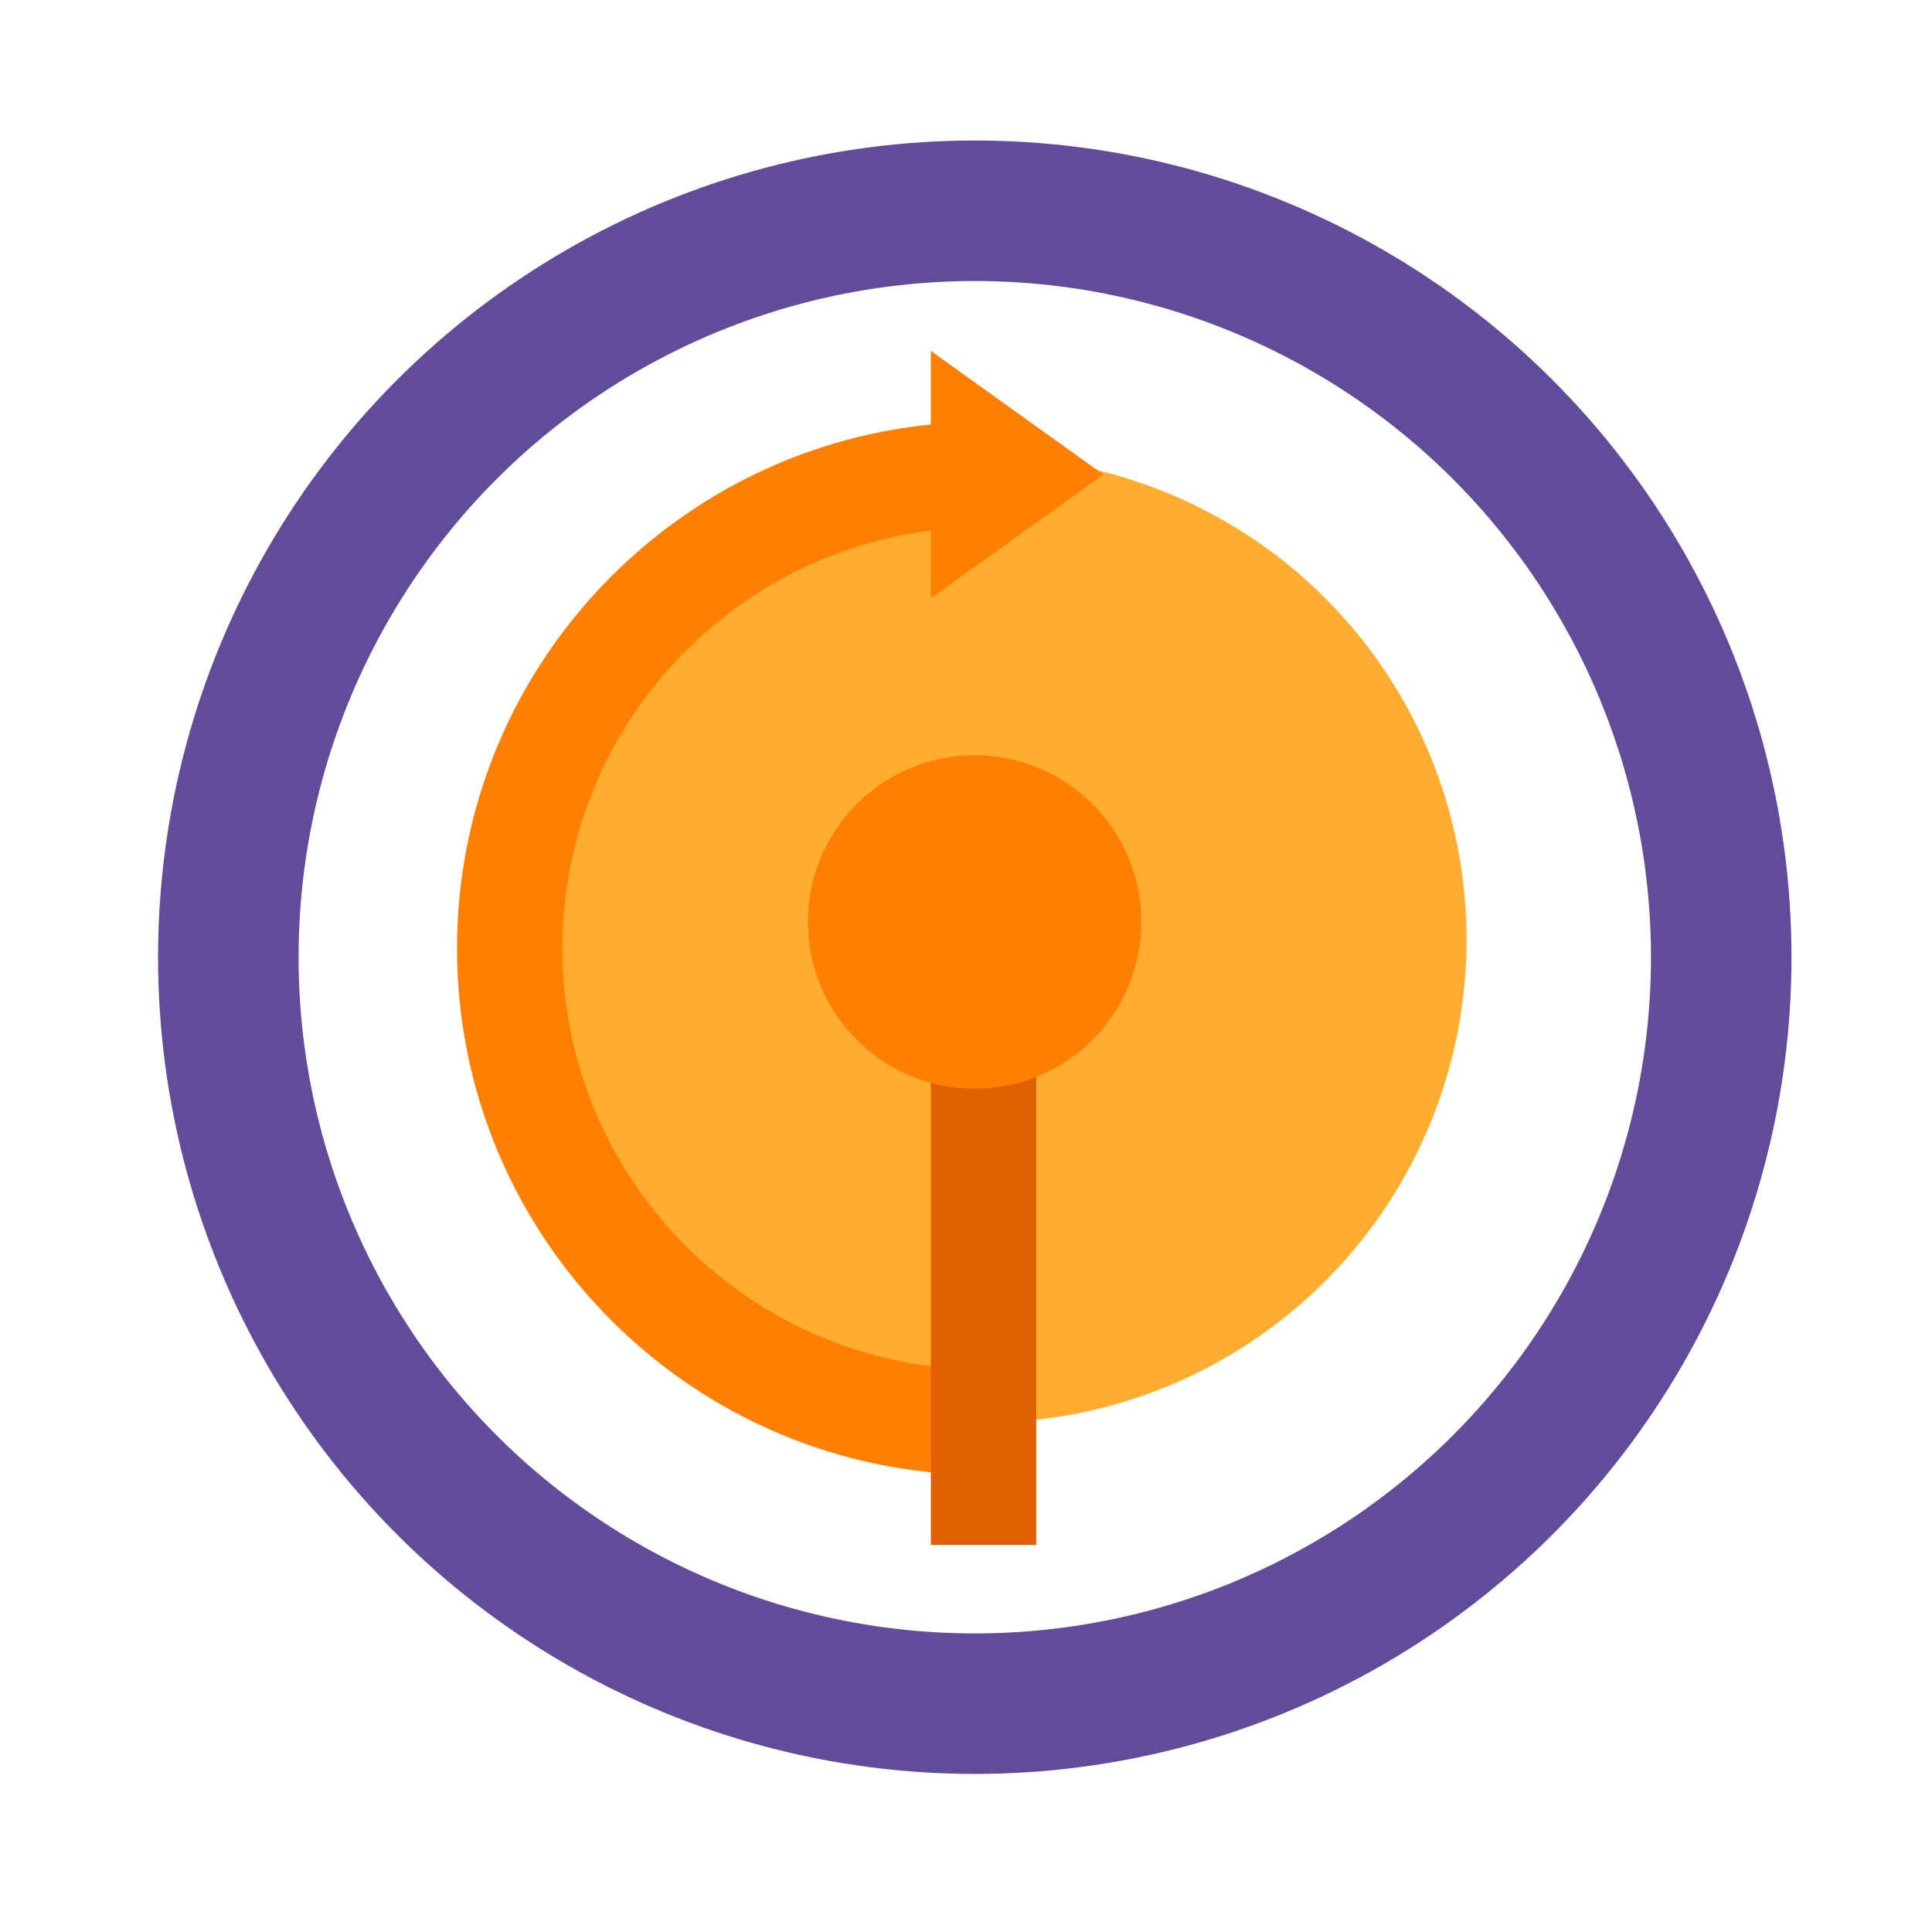 <?xml version="1.0" encoding="UTF-8"?>
<svg width="110px" height="110px" viewBox="0 0 110 110" version="1.1" xmlns="http://www.w3.org/2000/svg" xmlns:xlink="http://www.w3.org/1999/xlink">
    <!-- Generator: Sketch 59.1 (86144) - https://sketch.com -->
    <title>Speed</title>
    <desc>Created with Sketch.</desc>
    <g id="Speed" stroke="none" stroke-width="1" fill="none" fill-rule="evenodd">
        <g transform="translate(9, 8)">
            <circle id="Oval" stroke="#614C9A" stroke-width="8" fill-rule="nonzero" cx="46.5" cy="46.5" r="42.5"></circle>
            <circle id="Oval" fill="#FFAD30" cx="47" cy="45.5" r="27.5"></circle>
            <path d="M43.997,11.979 L53.826,19.021 L43.997,26.062 L43.997,22.208 C32.187,23.689 23.021,33.792 23.021,45.997 C23.021,59.086 33.562,69.758 46.601,69.97 L47,69.973 L47,75.974 C30.468,75.974 17.021,62.526 17.021,45.997 C17.021,30.48 28.871,17.68 43.997,16.17 L43.997,11.979 Z" id="Path" fill="#FF7F00" fill-rule="nonzero"></path>
            <polygon id="Path" fill="#E06000" fill-rule="nonzero" transform="translate(47, 65.981) rotate(-180) translate(-47, -65.981) " points="44 52 50 52 50 79.962 44 79.962"></polygon>
            <circle id="Oval" fill="#FF7F00" fill-rule="nonzero" cx="46.493" cy="44.493" r="9.493"></circle>
        </g>
    </g>
</svg>